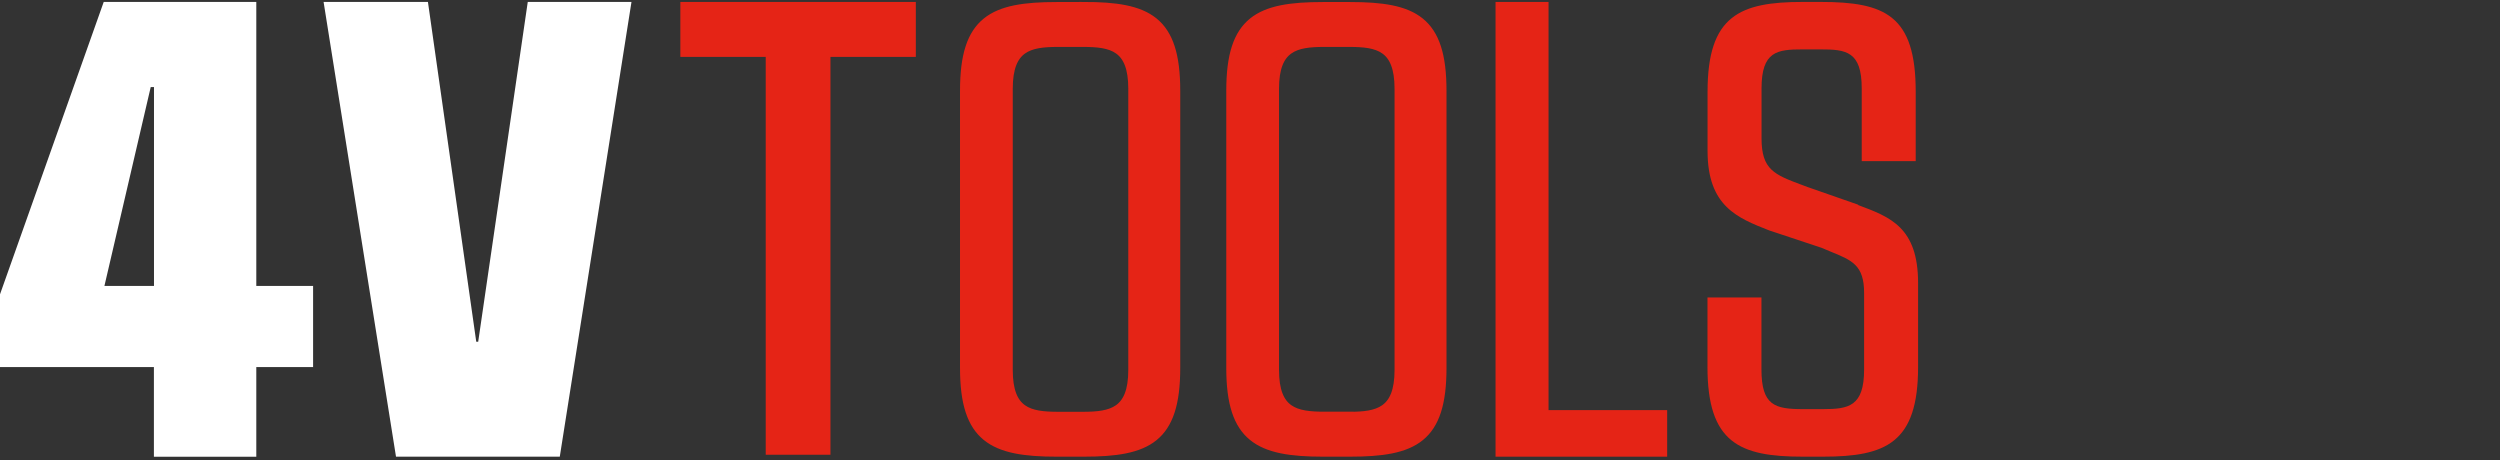 <?xml version="1.0" encoding="UTF-8"?>
<svg id="_레이어_1" data-name=" 레이어 1" xmlns="http://www.w3.org/2000/svg" xmlns:xlink="http://www.w3.org/1999/xlink" viewBox="0 0 283.46 52.16">
  <rect x="0" y="0" width="283.46" height="52.16" fill="#333333" stroke="none"/>
  <defs>
    <style>
      .cls-1 {
        fill: none;
      }

      .cls-1, .cls-2, .cls-3 {
        stroke-width: 0px;
      }

      .cls-2, .cls-4 {
        fill: #e52416;
      }

      .cls-3 {
        fill: #fff;
      }

      .cls-5 {
        clip-path: url(#clippath);
      }

      .cls-4 {
        stroke: #e52416;
        stroke-miterlimit: 10;
      }
    </style>
    <clipPath id="clippath">
      <rect class="cls-1" width="283.46" height="52.16"/>
    </clipPath>
  </defs>
  <g class="cls-5">
    <g>
      <path class="cls-3" d="m71.6.22h-11.76l-5.62,38.53h-.22L48.52.22h-11.83l8.21,51.56h18.57L71.6.22ZM17.09,9.87h.37v22.55h-5.62l5.25-22.55ZM0,33.37v8.25h17.45v10.17h11.61v-10.17h6.44v-9.2h-6.44V.22H11.76L0,33.37Z"/>
      <path class="cls-2" d="m210.69,23.21l-5.73-2-.59-.22c-3.19-1.19-4.64-1.73-4.64-5.31v-5.65c0-4.22,1.77-4.43,4.67-4.43h2.02c2.89,0,4.67.21,4.67,4.43v8.24h6.12v-7.88c0-8.65-3.48-10.17-10.79-10.17h-2.02c-7.16,0-10.79,1.57-10.79,10.17v6.73c0,6.27,3.39,7.59,6.97,9l5.96,1.98c.35.15.68.28,1,.42,2.46,1,3.82,1.54,3.82,4.71v8.66c0,4.2-1.76,4.5-4.67,4.5h-2.3c-3.17,0-4.67-.44-4.67-4.5v-8.16h-6.12v7.88c0,8.59,3.63,10.17,10.79,10.17h2.3c7.16,0,10.79-1.57,10.79-10.17v-9.51c0-6.32-3.15-7.49-6.8-8.85"/>
      <path class="cls-4" d="m122.86.72c7.27,0,10.46,1.51,10.46,9.55v31.46c0,8.04-3.19,9.55-10.46,9.55h-3.04c-7.28,0-10.47-1.58-10.47-9.55V10.28c0-8.04,3.2-9.55,10.47-9.55,0,0,3.04,0,3.04,0Zm-.07,46.47c3.26,0,5.64-.51,5.64-5.24V10.06c0-4.75-2.37-5.24-5.64-5.24h-2.82c-3.27,0-5.64.51-5.64,5.24v31.89c0,4.75,2.37,5.24,5.64,5.24,0,0,2.82,0,2.82,0Z"/>
      <path class="cls-4" d="m153.05.73c7.27,0,10.46,1.51,10.46,9.55v31.45c0,8.04-3.19,9.55-10.46,9.55h-3.04c-7.28,0-10.47-1.58-10.47-9.55V10.28c0-8.04,3.2-9.55,10.47-9.55,0,0,3.04,0,3.04,0Zm-.07,46.46c3.26,0,5.64-.51,5.64-5.24V10.06c0-4.75-2.37-5.24-5.64-5.24h-2.82c-3.27,0-5.64.51-5.64,5.24v31.88c0,4.75,2.37,5.24,5.64,5.24h2.82Z"/>
      <polygon class="cls-2" points="94.16 51.56 86.82 51.56 86.82 6.45 77.14 6.45 77.14 .22 103.84 .22 103.84 6.45 94.16 6.45 94.16 51.56"/>
      <polygon class="cls-2" points="175.58 .22 169.57 .22 169.57 51.78 189.03 51.78 189.03 46.5 175.58 46.5 175.58 .22"/>
    </g>
  </g>
</svg>